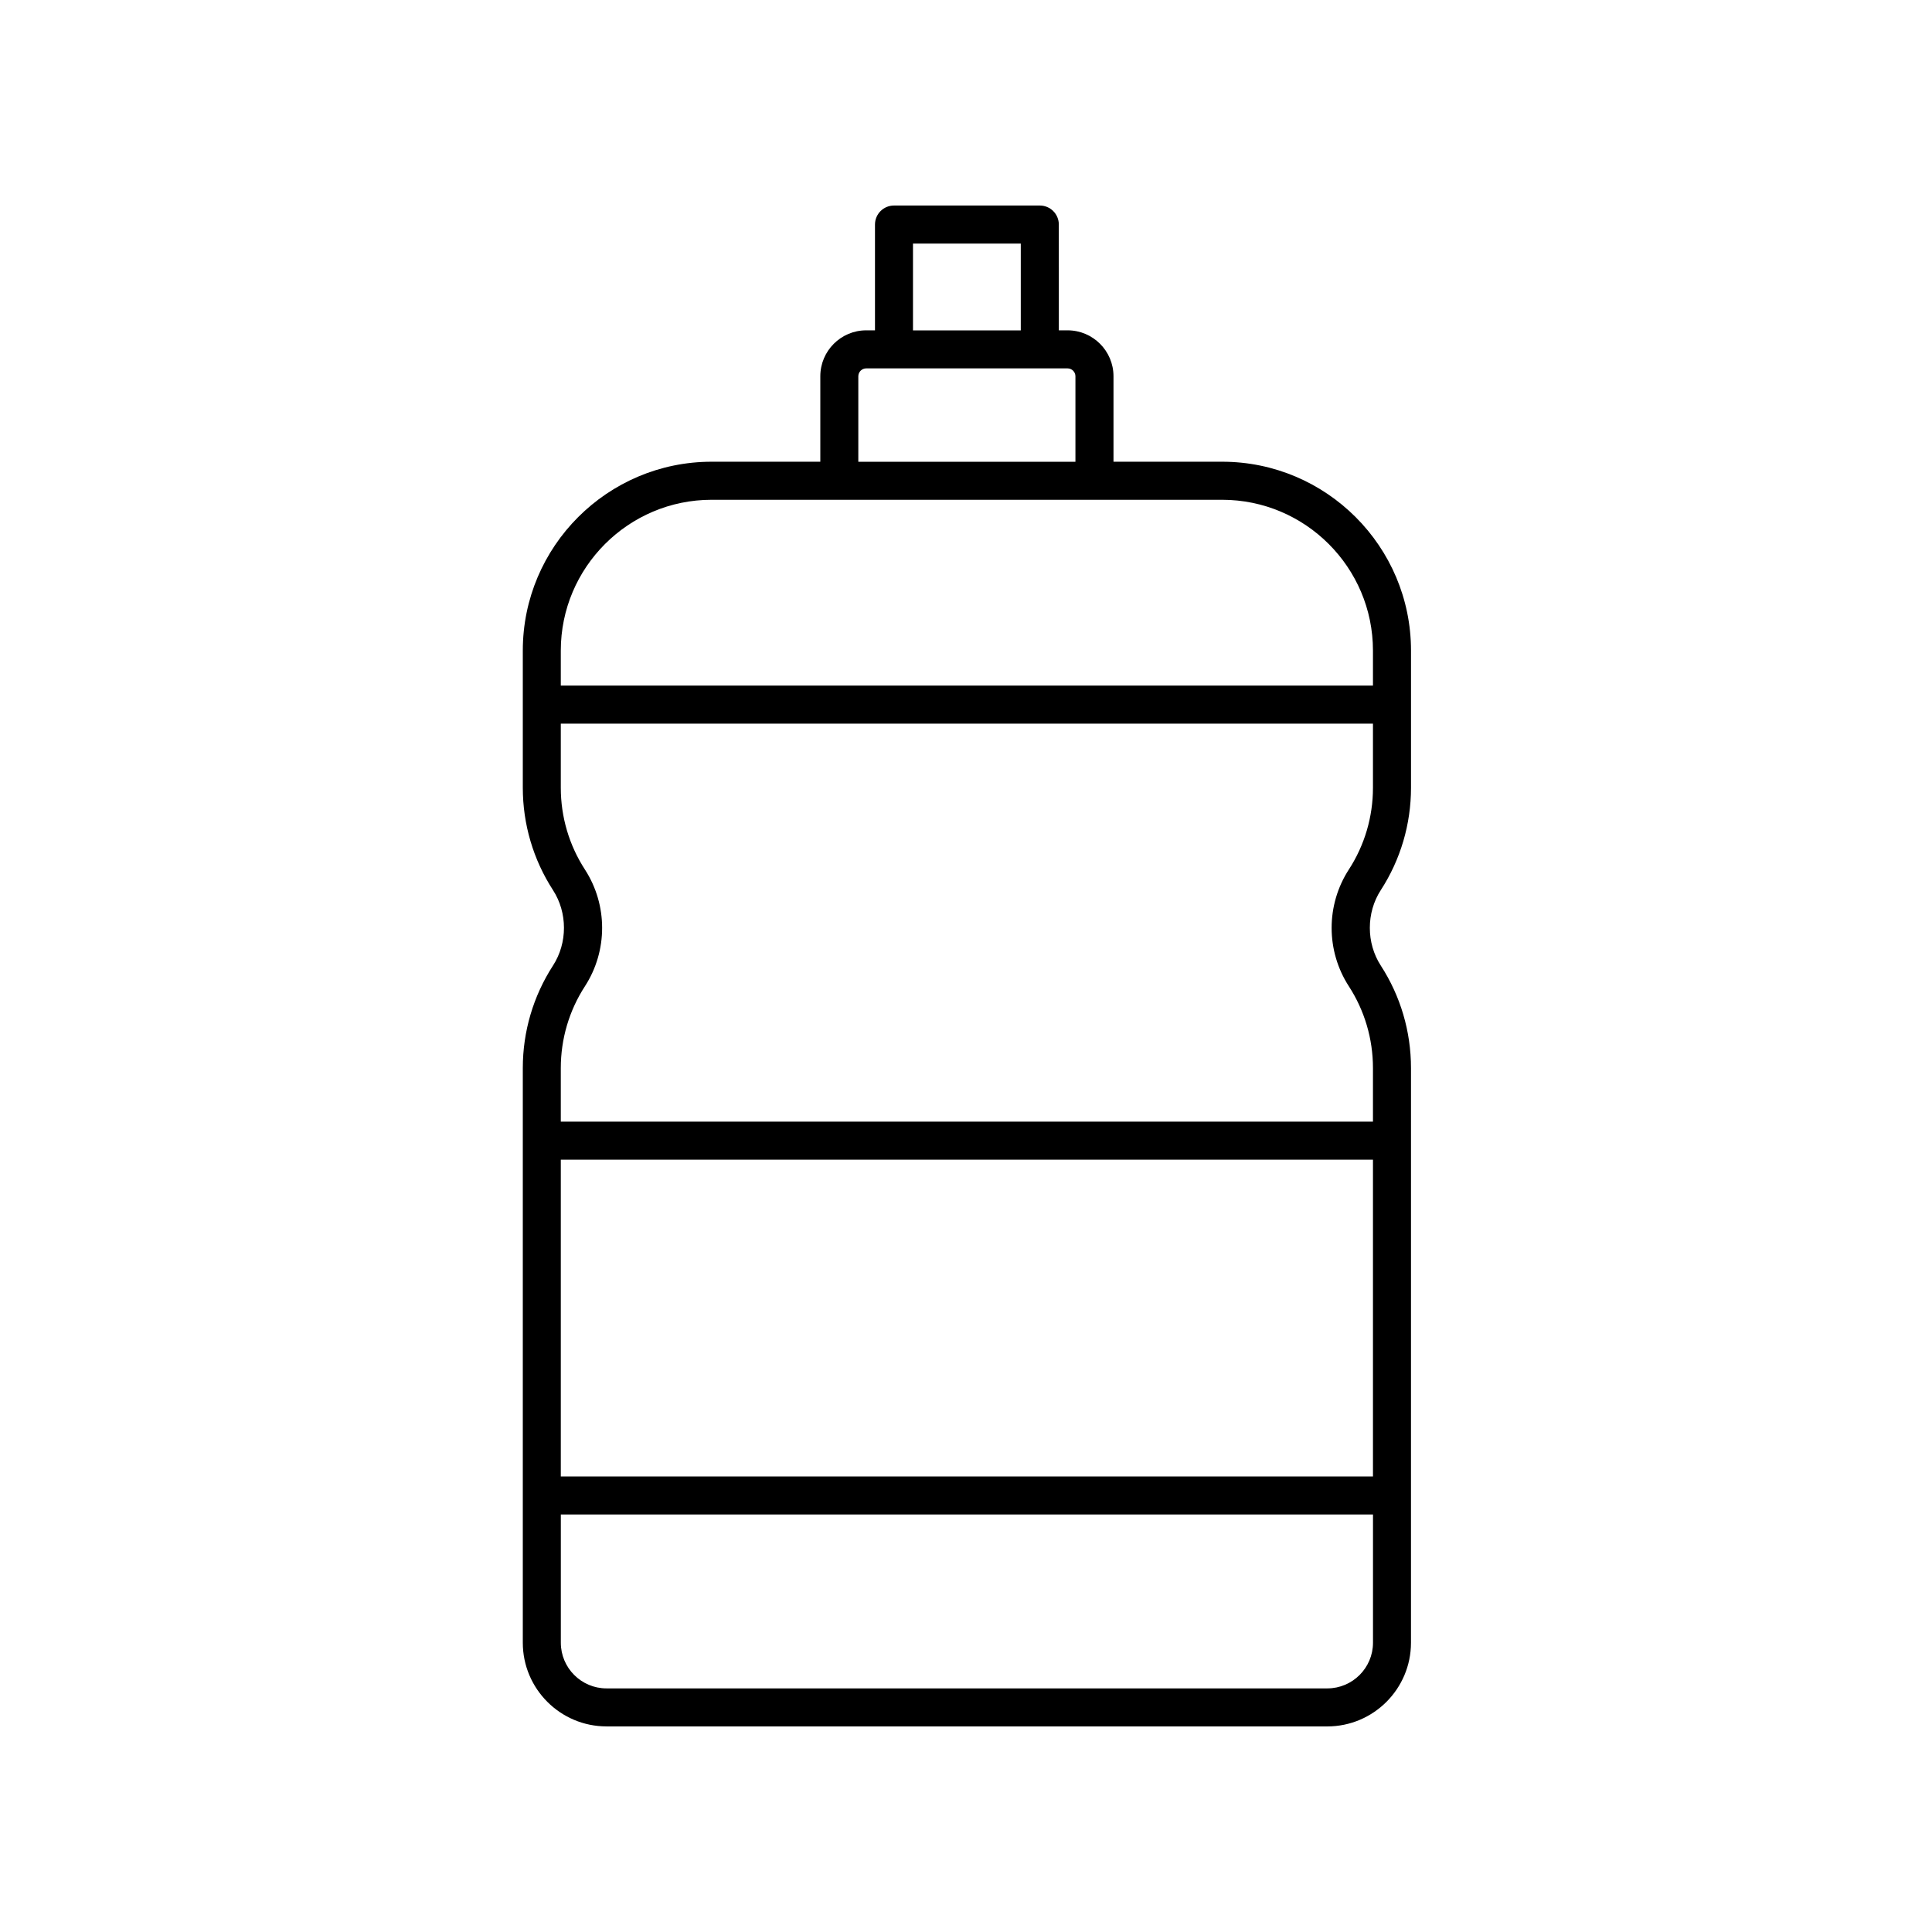<?xml version="1.0" encoding="UTF-8"?>
<!-- The Best Svg Icon site in the world: iconSvg.co, Visit us! https://iconsvg.co -->
<svg fill="#000000" width="800px" height="800px" version="1.1" viewBox="144 144 512 512" xmlns="http://www.w3.org/2000/svg">
 <path d="m304.73 601.52h191.01c12.23 0 22.184-9.949 22.184-22.184l0.004-152.3c0-9.676-2.769-19.066-8.004-27.148-3.871-5.977-3.871-14.012-0.004-19.988 5.238-8.082 8.012-17.473 8.012-27.152v-36.344c0-27.594-22.449-50.043-50.043-50.043h-28.801v-22.652c0-6.711-5.457-12.168-12.168-12.168h-2.316l-0.004-28.035c0-2.781-2.254-5.039-5.039-5.039h-38.641c-2.785 0-5.039 2.254-5.039 5.039v28.035h-2.32c-6.711 0-12.168 5.457-12.168 12.168v22.652h-28.801c-27.59 0-50.043 22.449-50.043 50.043v36.344c0 9.672 2.769 19.059 8.004 27.148 3.871 5.977 3.871 14.012 0 19.988-5.234 8.098-8.004 17.484-8.004 27.152v152.29c0 12.234 9.953 22.188 22.184 22.188zm203.12-66.238h-215.23v-83.965h215.23zm-12.109 56.16h-191.01c-6.676 0-12.105-5.43-12.105-12.105v-33.977h215.23v33.977c0 6.676-5.434 12.105-12.109 12.105zm-109.79-382.89h28.566v23h-28.566zm-14.488 35.168c0-1.152 0.941-2.094 2.09-2.094h53.359c1.152 0 2.09 0.941 2.09 2.094v22.652h-57.539zm-38.879 32.727h135.3c22.035 0 39.965 17.93 39.965 39.965v9.277h-215.23v-9.273c0-22.039 17.926-39.969 39.965-39.969zm-33.574 128.93c6.082-9.398 6.082-21.543 0-30.941-4.184-6.457-6.391-13.949-6.391-21.672v-16.996h215.23v16.992c0 7.731-2.211 15.227-6.391 21.672-6.082 9.398-6.082 21.543 0.004 30.945 4.176 6.449 6.387 13.941 6.387 21.672v14.199h-215.23v-14.199c0-7.723 2.207-15.215 6.391-21.672z"/>
</svg>